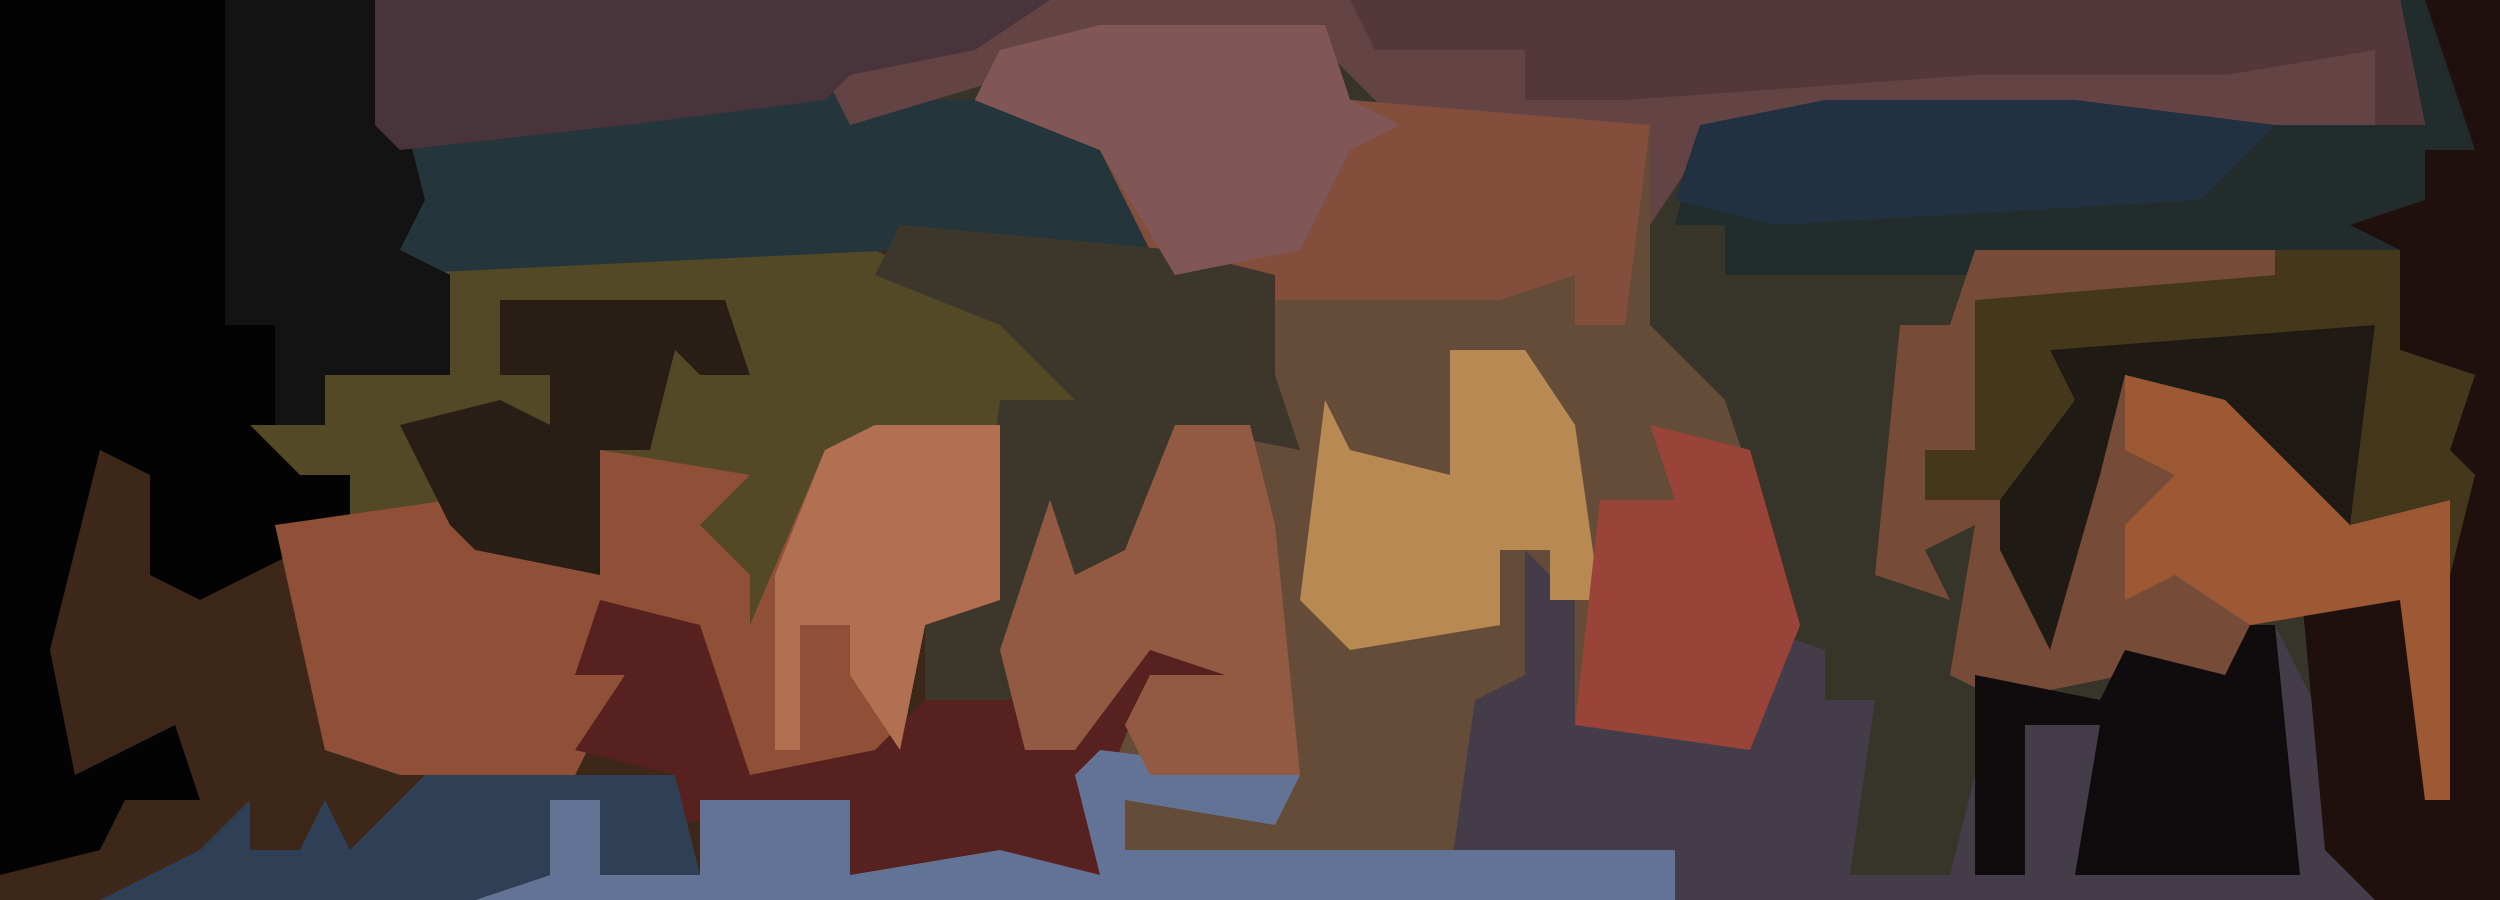 <?xml version="1.0" encoding="UTF-8"?>
<svg version="1.1" xmlns="http://www.w3.org/2000/svg" width="100" height="36">
<path d="M0,0 L100,0 L100,36 L0,36 Z " fill="#373429" transform="translate(0,0)"/>
<path d="M0,0 L42,0 L39,2 L34,3 L34,4 L42,4 L45,4 L47,10 L51,11 L51,15 L52,18 L47,17 L45,23 L42,24 L41,30 L47,25 L49,25 L49,27 L46,27 L44,32 L44,35 L32,35 L32,32 L28,32 L28,35 L24,35 L24,32 L22,32 L22,35 L19,36 L0,36 Z " fill="#3D2718" transform="translate(0,0)"/>
<path d="M0,0 L9,0 L10,3 L22,4 L22,12 L25,15 L28,24 L26,29 L19,28 L18,23 L18,27 L16,28 L14,34 L19,33 L23,33 L23,35 L-25,35 L-22,34 L-22,31 L-20,31 L-20,34 L-16,34 L-16,31 L-10,31 L-10,34 L-4,33 L0,34 L-1,30 L2,26 L5,26 L2,25 L-1,29 L-3,29 L-4,25 L-2,19 L-1,22 L1,21 L3,16 L8,17 L6,14 L3,12 L7,12 L7,10 L2,9 L0,5 L-5,3 L-4,1 Z " fill="#644C39" transform="translate(44,1)"/>
<path d="M0,0 L18,0 L26,4 L26,6 L23,6 L23,14 L20,15 L19,20 L18,21 L13,21 L10,15 L7,15 L6,17 L8,17 L6,21 L-1,21 L-4,20 L-6,11 L-3,11 L-3,9 L-6,10 L-7,7 L-4,4 L1,5 Z " fill="#534927" transform="translate(17,10)"/>
<path d="M0,0 L4,0 L4,36 L-1,36 L-3,34 L-4,23 L0,24 L1,26 L2,20 L-3,22 L-3,20 L-7,18 L-7,16 L-11,15 L-12,19 L-14,26 L-16,22 L-16,20 L-19,20 L-19,18 L-17,18 L-17,12 L-5,11 L-27,11 L-27,9 L-29,9 L-28,5 L-23,4 L-13,4 L1,5 Z " fill="#222C2D" transform="translate(96,0)"/>
<path d="M0,0 L15,0 L17,8 L16,10 L18,11 L18,15 L13,15 L13,17 L10,17 L12,19 L14,19 L14,21 L8,24 L6,23 L6,19 L4,18 L2,26 L3,31 L7,29 L8,32 L5,32 L4,34 L0,35 Z " fill="#040303" transform="translate(0,0)"/>
<path d="M0,0 L27,0 L24,2 L19,3 L19,4 L27,4 L30,4 L31,11 L26,11 L21,10 L0,11 L1,6 L0,5 Z " fill="#24363B" transform="translate(15,0)"/>
<path d="M0,0 L5,0 L5,7 L2,8 L1,13 L0,14 L-5,14 L-8,8 L-11,8 L-12,10 L-10,10 L-12,14 L-19,14 L-22,13 L-24,4 L-17,3 L-15,2 L-14,5 L-11,6 L-11,1 L-5,2 L-7,4 L-5,6 L-5,8 L-2,1 Z " fill="#8F5037" transform="translate(35,17)"/>
<path d="M0,0 L54,0 L55,5 L31,5 L26,6 L24,9 L24,5 L14,5 L11,2 L2,2 L-8,5 L-10,1 L-8,1 L-8,3 Z " fill="#644344" transform="translate(42,0)"/>
<path d="M0,0 L12,0 L15,2 L0,2 L0,8 L-2,8 L-2,10 L1,10 L3,15 L4,9 L6,5 L10,6 L15,11 L19,10 L19,22 L18,22 L17,14 L11,15 L10,18 L6,17 L1,18 L-1,17 L0,11 L-2,12 L-1,14 L-4,13 L-3,3 L-1,3 Z " fill="#764B37" transform="translate(79,10)"/>
<path d="M0,0 L9,0 L10,3 L22,4 L21,12 L19,12 L19,10 L16,11 L7,11 L2,9 L0,5 L-5,3 L-4,1 Z " fill="#834E3C" transform="translate(44,1)"/>
<path d="M0,0 L2,2 L2,7 L9,7 L9,3 L12,4 L12,6 L14,6 L13,13 L17,13 L18,9 L18,13 L20,13 L20,7 L23,7 L22,13 L30,12 L30,3 L32,7 L34,14 L6,14 L2,13 L-3,13 L-2,6 L0,5 Z " fill="#443D49" transform="translate(61,22)"/>
<path d="M0,0 L3,0 L3,36 L-2,36 L-4,34 L-5,23 L-1,24 L0,26 L2,19 L0,19 L1,15 L-1,14 L-1,10 L-3,9 L0,8 L0,6 L2,6 Z " fill="#20100D" transform="translate(97,0)"/>
<path d="M0,0 L11,1 L15,2 L15,6 L16,9 L11,8 L9,14 L6,15 L4,20 L1,20 L1,16 L3,15 L4,7 L7,7 L4,4 L-1,2 Z " fill="#3C372A" transform="translate(36,9)"/>
<path d="M0,0 L42,0 L43,5 L41,5 L41,2 L35,3 L25,3 L11,4 L7,4 L7,2 L1,2 Z M15,2 Z " fill="#53373A" transform="translate(54,0)"/>
<path d="M0,0 L4,1 L6,7 L11,6 L13,4 L17,4 L17,6 L23,1 L25,1 L25,3 L22,3 L20,8 L20,11 L8,11 L8,8 L3,9 L3,7 L-1,6 L1,3 L-1,3 Z " fill="#572120" transform="translate(24,24)"/>
<path d="M0,0 L6,0 L8,8 L7,10 L9,11 L9,15 L4,15 L4,17 L2,17 L2,13 L0,13 Z " fill="#131314" transform="translate(9,0)"/>
<path d="M0,0 L27,0 L24,2 L19,3 L18,4 L10,5 L1,6 L0,5 Z " fill="#4A343B" transform="translate(15,0)"/>
<path d="M0,0 L8,1 L7,3 L1,2 L1,4 L23,4 L23,6 L-25,6 L-22,5 L-22,2 L-20,2 L-20,5 L-16,5 L-16,2 L-10,2 L-10,5 L-4,4 L0,5 L-1,1 Z " fill="#627396" transform="translate(44,30)"/>
<path d="M0,0 L3,0 L4,4 L5,14 L-1,14 L-2,12 L-1,10 L2,10 L-1,9 L-4,13 L-6,13 L-7,9 L-5,3 L-4,6 L-2,5 Z " fill="#925A42" transform="translate(47,17)"/>
<path d="M0,0 L9,0 L10,3 L12,4 L10,5 L8,9 L3,10 L0,5 L-5,3 L-4,1 Z " fill="#805656" transform="translate(44,1)"/>
<path d="M0,0 L14,0 L14,7 L12,9 L12,7 L8,5 L8,3 L4,2 L3,6 L1,13 L-1,9 L-1,2 L1,2 Z " fill="#201A14" transform="translate(81,13)"/>
<path d="M0,0 L3,0 L5,3 L6,10 L4,10 L4,8 L2,8 L2,11 L-4,12 L-6,10 L-5,2 L-4,4 L0,5 Z " fill="#B98954" transform="translate(58,14)"/>
<path d="M0,0 L4,1 L6,8 L4,13 L-3,12 L-2,3 L1,3 Z " fill="#994339" transform="translate(66,17)"/>
<path d="M0,0 L1,0 L2,10 L-7,10 L-6,4 L-9,4 L-9,10 L-11,10 L-11,2 L-6,3 L-5,1 L-1,2 Z " fill="#100C0E" transform="translate(90,25)"/>
<path d="M0,0 L10,0 L18,1 L15,4 L-2,5 L-6,4 L-5,1 Z " fill="#213141" transform="translate(73,4)"/>
<path d="M0,0 L5,0 L5,7 L2,8 L1,13 L-1,10 L-1,8 L-3,8 L-3,13 L-4,13 L-4,6 L-2,1 Z " fill="#B27053" transform="translate(35,17)"/>
<path d="M0,0 L9,0 L10,3 L8,3 L7,2 L6,6 L4,6 L4,11 L-1,10 L-2,9 L-4,5 L0,4 L2,5 L2,3 L0,3 Z " fill="#281E15" transform="translate(20,12)"/>
<path d="M0,0 L4,1 L9,6 L13,5 L13,17 L12,17 L11,9 L5,10 L2,8 L0,9 L0,6 L2,4 L0,3 Z " fill="#9D5934" transform="translate(85,15)"/>
<path d="M0,0 L5,0 L5,4 L8,5 L7,8 L8,9 L7,13 L7,10 L3,11 L4,3 L-9,4 L-8,6 L-11,10 L-14,10 L-14,8 L-12,8 L-12,2 L0,1 Z " fill="#44371C" transform="translate(91,10)"/>
<path d="M0,0 L10,0 L11,4 L7,4 L7,1 L5,1 L5,4 L2,5 L-13,5 L-9,3 L-7,1 L-7,3 L-5,3 L-4,1 L-3,3 Z " fill="#2F3F55" transform="translate(17,31)"/>
</svg>
